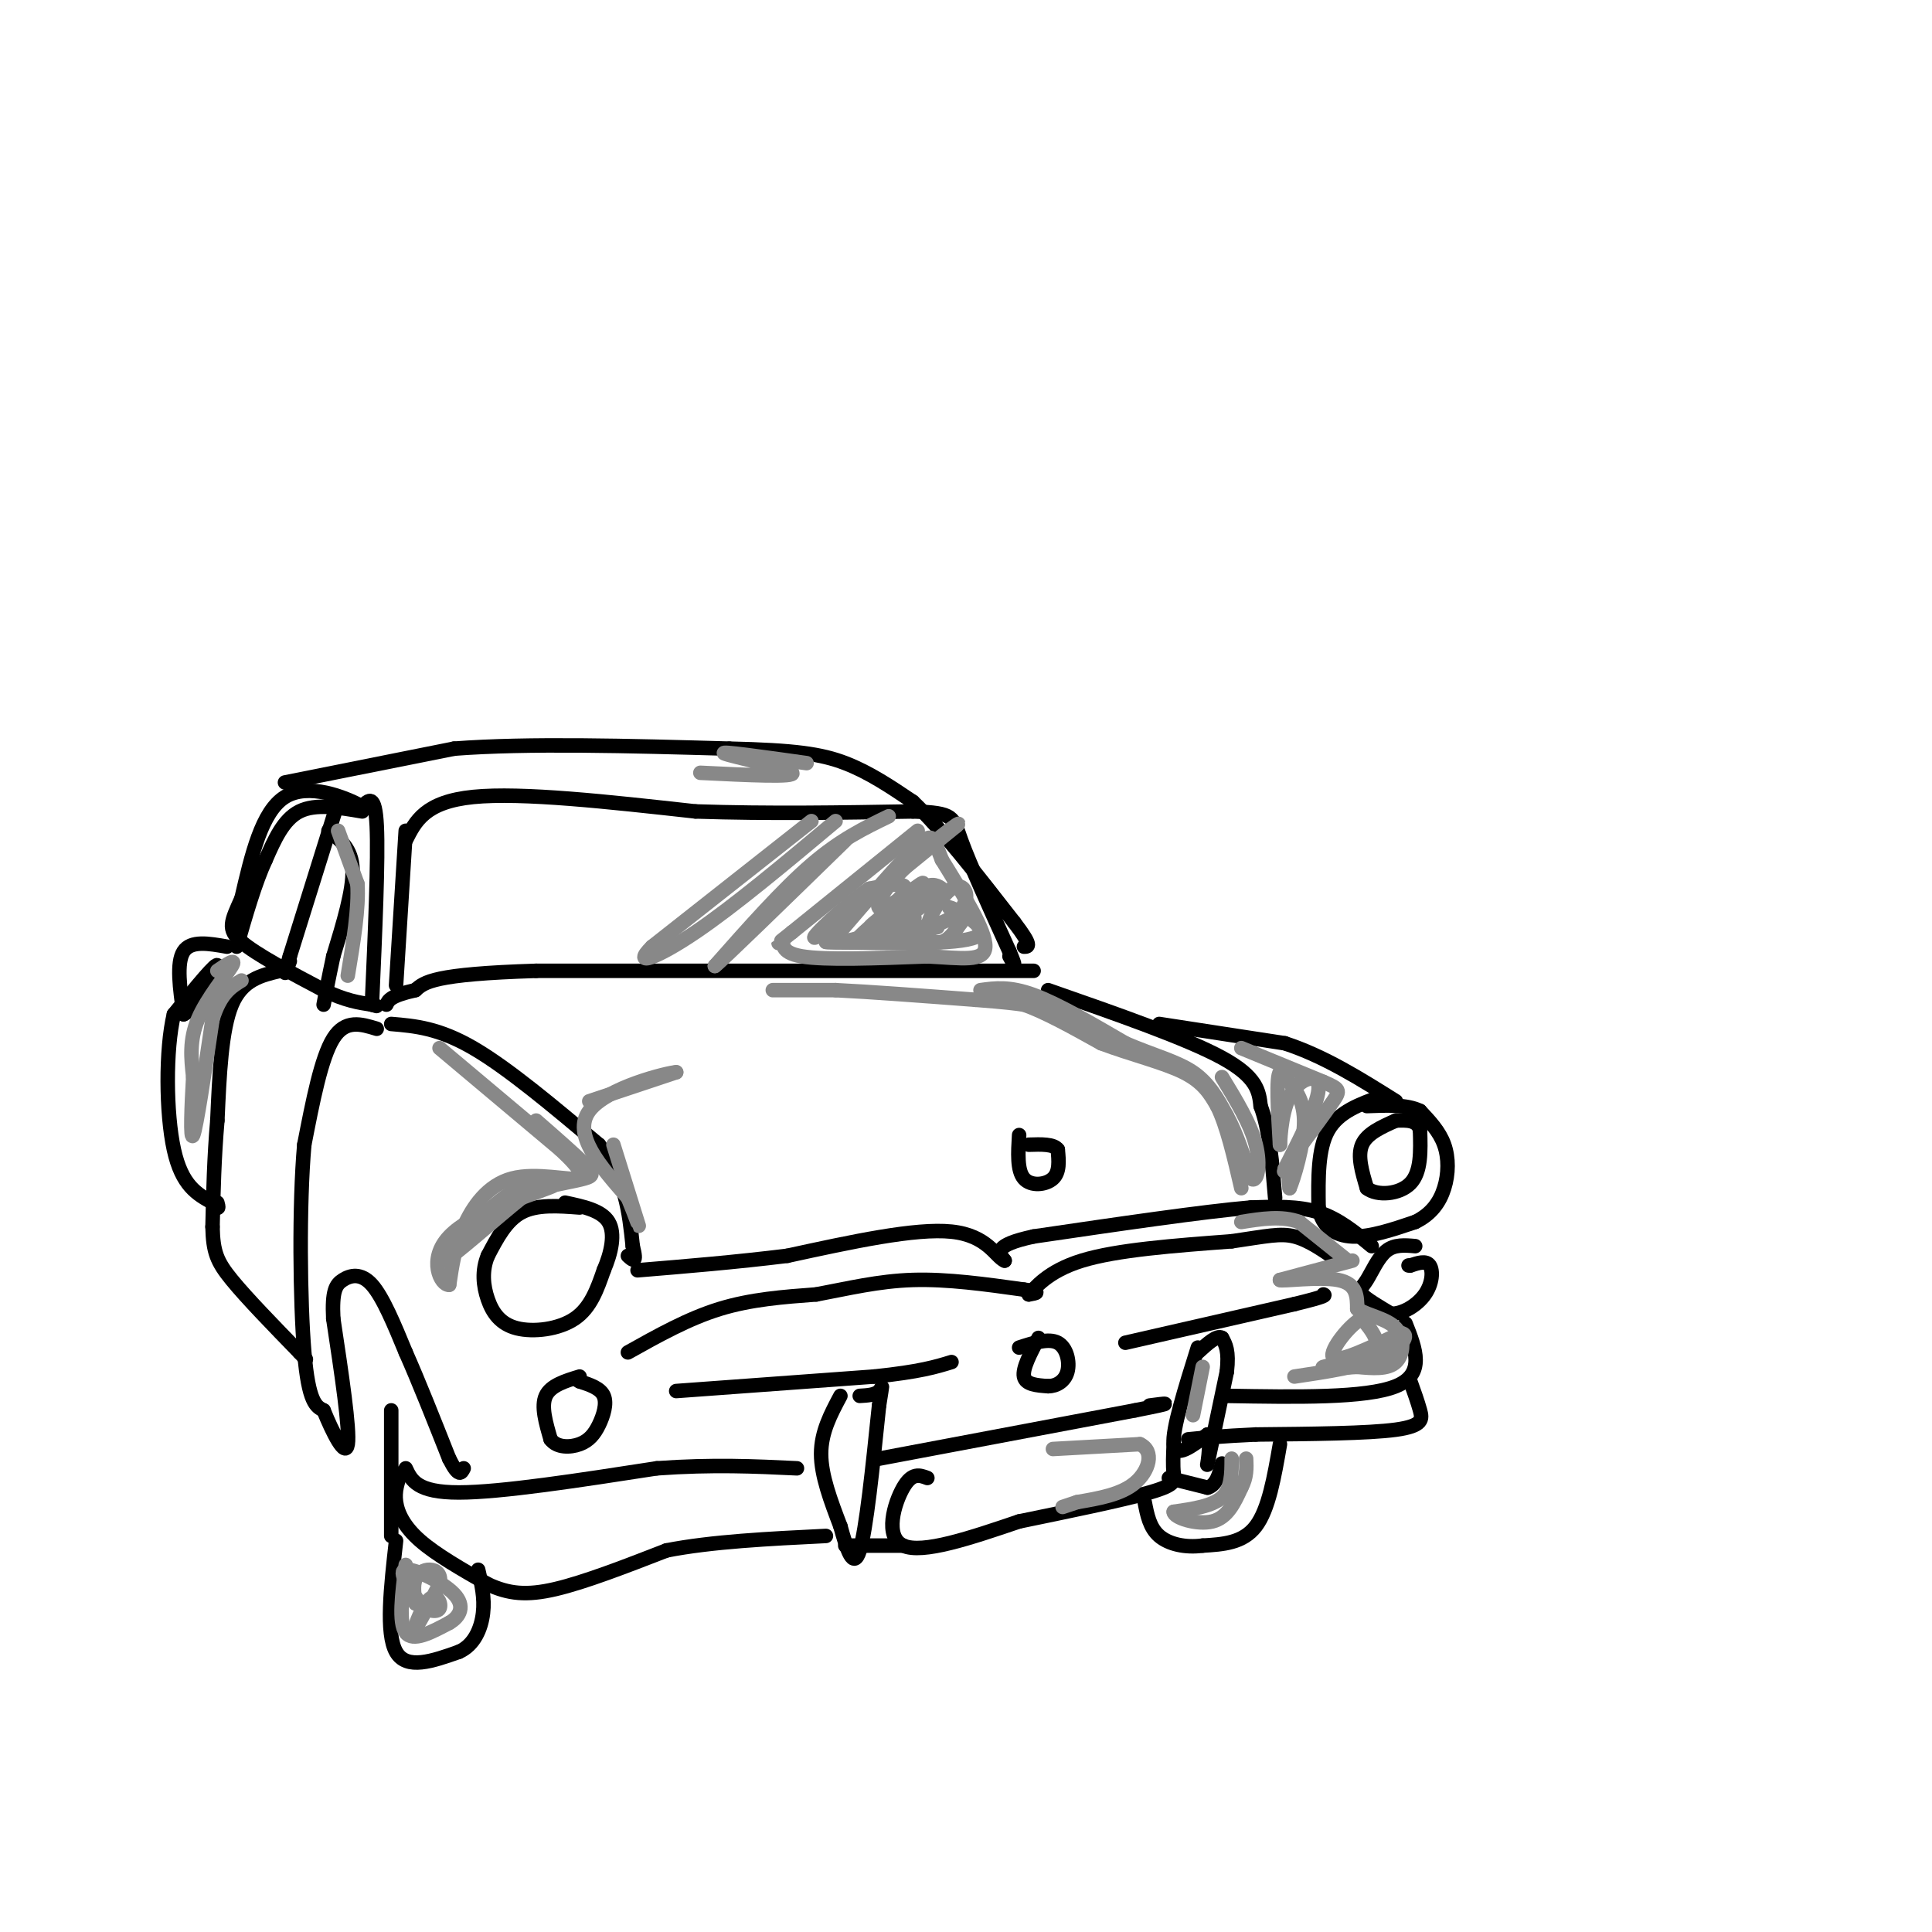 <svg viewBox='0 0 400 400' version='1.1' xmlns='http://www.w3.org/2000/svg' xmlns:xlink='http://www.w3.org/1999/xlink'><g fill='none' stroke='#000000' stroke-width='3' stroke-linecap='round' stroke-linejoin='round'><path d='M120,250c-4.417,-0.333 -8.833,-0.667 -12,1c-3.167,1.667 -5.083,5.333 -7,9'/><path d='M101,260c-1.274,3.067 -0.960,6.234 0,9c0.960,2.766 2.566,5.129 6,6c3.434,0.871 8.695,0.249 12,-2c3.305,-2.249 4.652,-6.124 6,-10'/><path d='M125,263c1.556,-3.600 2.444,-7.600 1,-10c-1.444,-2.400 -5.222,-3.200 -9,-4'/><path d='M120,285c-3.000,0.917 -6.000,1.833 -7,4c-1.000,2.167 0.000,5.583 1,9'/><path d='M114,298c1.303,1.775 4.061,1.713 6,1c1.939,-0.713 3.061,-2.077 4,-4c0.939,-1.923 1.697,-4.407 1,-6c-0.697,-1.593 -2.848,-2.297 -5,-3'/><path d='M120,286c-0.833,-0.500 -0.417,-0.250 0,0'/><path d='M215,277c-1.667,3.167 -3.333,6.333 -3,8c0.333,1.667 2.667,1.833 5,2'/><path d='M217,287c1.702,0.000 3.458,-1.000 4,-3c0.542,-2.000 -0.131,-5.000 -2,-6c-1.869,-1.000 -4.935,0.000 -8,1'/><path d='M140,288c0.000,0.000 41.000,-3.000 41,-3'/><path d='M181,285c9.500,-1.000 12.750,-2.000 16,-3'/><path d='M130,280c6.250,-3.500 12.500,-7.000 19,-9c6.500,-2.000 13.250,-2.500 20,-3'/><path d='M169,268c6.533,-1.222 12.867,-2.778 20,-3c7.133,-0.222 15.067,0.889 23,2'/><path d='M212,267c4.000,0.500 2.500,0.750 1,1'/><path d='M213,268c1.222,-1.222 3.778,-4.778 11,-7c7.222,-2.222 19.111,-3.111 31,-4'/><path d='M255,257c7.311,-1.067 10.089,-1.733 13,-1c2.911,0.733 5.956,2.867 9,5'/><path d='M284,258c-3.417,-2.833 -6.833,-5.667 -11,-7c-4.167,-1.333 -9.083,-1.167 -14,-1'/><path d='M259,250c-9.833,0.833 -27.417,3.417 -45,6'/><path d='M214,256c-8.500,1.833 -7.250,3.417 -6,5'/><path d='M208,261c-1.867,-0.778 -3.533,-5.222 -11,-6c-7.467,-0.778 -20.733,2.111 -34,5'/><path d='M163,260c-10.833,1.333 -20.917,2.167 -31,3'/><path d='M293,258c-2.149,-0.190 -4.298,-0.381 -6,1c-1.702,1.381 -2.958,4.333 -4,6c-1.042,1.667 -1.869,2.048 -1,3c0.869,0.952 3.435,2.476 6,4'/><path d='M288,272c2.405,0.071 5.417,-1.750 7,-4c1.583,-2.250 1.738,-4.929 1,-6c-0.738,-1.071 -2.369,-0.536 -4,0'/><path d='M292,262c-0.667,0.000 -0.333,0.000 0,0'/><path d='M233,278c0.000,0.000 35.000,-8.000 35,-8'/><path d='M268,270c6.833,-1.667 6.417,-1.833 6,-2'/><path d='M248,279c-2.667,8.500 -5.333,17.000 -5,20c0.333,3.000 3.667,0.500 7,-2'/><path d='M250,297c0.911,1.867 -0.311,7.533 0,6c0.311,-1.533 2.156,-10.267 4,-19'/><path d='M254,284c0.500,-4.333 -0.250,-5.667 -1,-7'/><path d='M253,277c-1.000,-0.667 -3.000,1.167 -5,3'/><path d='M174,289c-2.000,3.750 -4.000,7.500 -4,12c0.000,4.500 2.000,9.750 4,15'/><path d='M174,316c1.333,4.778 2.667,9.222 4,5c1.333,-4.222 2.667,-17.111 4,-30'/><path d='M182,291c0.800,-5.378 0.800,-3.822 0,-3c-0.800,0.822 -2.400,0.911 -4,1'/><path d='M84,304c1.167,2.500 2.333,5.000 11,5c8.667,0.000 24.833,-2.500 41,-5'/><path d='M136,304c11.667,-0.833 20.333,-0.417 29,0'/><path d='M83,305c-0.667,1.844 -1.333,3.689 -1,6c0.333,2.311 1.667,5.089 5,8c3.333,2.911 8.667,5.956 14,9'/><path d='M101,328c4.267,1.978 7.933,2.422 14,1c6.067,-1.422 14.533,-4.711 23,-8'/><path d='M138,321c9.333,-1.833 21.167,-2.417 33,-3'/><path d='M182,302c0.000,0.000 53.000,-10.000 53,-10'/><path d='M235,292c9.333,-1.833 6.167,-1.417 3,-1'/><path d='M175,320c0.000,0.000 12.000,0.000 12,0'/><path d='M192,306c-1.578,-0.600 -3.156,-1.200 -5,2c-1.844,3.200 -3.956,10.200 0,12c3.956,1.800 13.978,-1.600 24,-5'/><path d='M211,315c9.524,-1.964 21.333,-4.375 27,-6c5.667,-1.625 5.190,-2.464 5,-4c-0.190,-1.536 -0.095,-3.768 0,-6'/><path d='M254,289c14.417,0.250 28.833,0.500 35,-2c6.167,-2.500 4.083,-7.750 2,-13'/><path d='M292,286c0.756,2.111 1.511,4.222 2,6c0.489,1.778 0.711,3.222 -5,4c-5.711,0.778 -17.356,0.889 -29,1'/><path d='M260,297c-7.167,0.333 -10.583,0.667 -14,1'/><path d='M82,319c-1.083,9.583 -2.167,19.167 0,23c2.167,3.833 7.583,1.917 13,0'/><path d='M95,342c3.178,-1.378 4.622,-4.822 5,-8c0.378,-3.178 -0.311,-6.089 -1,-9'/><path d='M81,292c0.000,0.000 0.000,26.000 0,26'/><path d='M242,306c0.000,0.000 8.000,2.000 8,2'/><path d='M250,308c1.833,-0.500 2.417,-2.750 3,-5'/><path d='M265,299c-1.167,6.750 -2.333,13.500 -5,17c-2.667,3.500 -6.833,3.750 -11,4'/><path d='M249,320c-3.578,0.489 -7.022,-0.289 -9,-2c-1.978,-1.711 -2.489,-4.356 -3,-7'/><path d='M289,232c-3.000,1.333 -6.000,2.667 -7,5c-1.000,2.333 0.000,5.667 1,9'/><path d='M283,246c2.067,1.667 6.733,1.333 9,-1c2.267,-2.333 2.133,-6.667 2,-11'/><path d='M294,234c-0.500,-2.167 -2.750,-2.083 -5,-2'/><path d='M286,227c-4.417,1.583 -8.833,3.167 -11,7c-2.167,3.833 -2.083,9.917 -2,16'/><path d='M273,250c0.667,3.956 3.333,5.844 7,6c3.667,0.156 8.333,-1.422 13,-3'/><path d='M293,253c3.310,-1.595 5.083,-4.083 6,-7c0.917,-2.917 0.976,-6.262 0,-9c-0.976,-2.738 -2.988,-4.869 -5,-7'/><path d='M294,230c-2.667,-1.333 -6.833,-1.167 -11,-1'/><path d='M211,235c-0.222,3.667 -0.444,7.333 1,9c1.444,1.667 4.556,1.333 6,0c1.444,-1.333 1.222,-3.667 1,-6'/><path d='M219,238c-0.833,-1.167 -3.417,-1.083 -6,-1'/><path d='M81,212c4.917,0.417 9.833,0.833 17,5c7.167,4.167 16.583,12.083 26,20'/><path d='M124,237c5.500,6.833 6.250,13.917 7,21'/><path d='M131,258c1.000,3.833 0.000,2.917 -1,2'/><path d='M78,213c-3.250,-1.000 -6.500,-2.000 -9,2c-2.500,4.000 -4.250,13.000 -6,22'/><path d='M63,237c-1.111,12.444 -0.889,32.556 0,43c0.889,10.444 2.444,11.222 4,12'/><path d='M67,292c1.867,4.578 4.533,10.022 5,7c0.467,-3.022 -1.267,-14.511 -3,-26'/><path d='M69,273c-0.286,-5.726 0.500,-7.042 2,-8c1.500,-0.958 3.714,-1.560 6,1c2.286,2.560 4.643,8.280 7,14'/><path d='M84,280c2.667,6.000 5.833,14.000 9,22'/><path d='M93,302c2.000,4.000 2.500,3.000 3,2'/><path d='M217,205c14.333,5.000 28.667,10.000 36,14c7.333,4.000 7.667,7.000 8,10'/><path d='M261,229c1.833,4.833 2.417,11.917 3,19'/><path d='M240,212c0.000,0.000 26.000,4.000 26,4'/><path d='M266,216c8.167,2.667 15.583,7.333 23,12'/><path d='M214,201c0.000,0.000 -103.000,0.000 -103,0'/><path d='M111,201c-21.333,0.667 -23.167,2.333 -25,4'/><path d='M86,205c-5.167,1.167 -5.583,2.083 -6,3'/><path d='M77,208c0.667,-15.083 1.333,-30.167 1,-37c-0.333,-6.833 -1.667,-5.417 -3,-4'/><path d='M75,167c-3.622,-2.000 -11.178,-5.000 -16,-2c-4.822,3.000 -6.911,12.000 -9,21'/><path d='M50,186c-2.156,4.822 -3.044,6.378 0,9c3.044,2.622 10.022,6.311 17,10'/><path d='M67,205c4.500,2.167 7.250,2.583 10,3'/><path d='M77,208c1.667,0.500 0.833,0.250 0,0'/><path d='M75,168c-4.833,-0.833 -9.667,-1.667 -13,0c-3.333,1.667 -5.167,5.833 -7,10'/><path d='M55,178c-2.167,4.667 -4.083,11.333 -6,18'/><path d='M70,166c0.000,0.000 -10.000,32.000 -10,32'/><path d='M60,198c-1.667,5.500 -0.833,3.250 0,1'/><path d='M68,172c2.417,1.833 4.833,3.667 5,8c0.167,4.333 -1.917,11.167 -4,18'/><path d='M69,198c-1.000,4.667 -1.500,7.333 -2,10'/><path d='M58,201c-3.917,0.917 -7.833,1.833 -10,7c-2.167,5.167 -2.583,14.583 -3,24'/><path d='M45,232c-0.667,7.667 -0.833,14.833 -1,22'/><path d='M44,254c0.111,5.200 0.889,7.200 4,11c3.111,3.800 8.556,9.400 14,15'/><path d='M62,280c2.333,2.500 1.167,1.250 0,0'/><path d='M47,196c-3.750,-0.667 -7.500,-1.333 -9,1c-1.500,2.333 -0.750,7.667 0,13'/><path d='M38,210c1.956,-0.644 6.844,-8.756 7,-10c0.156,-1.244 -4.422,4.378 -9,10'/><path d='M36,210c-1.756,7.289 -1.644,20.511 0,28c1.644,7.489 4.822,9.244 8,11'/><path d='M44,249c1.500,1.833 1.250,0.917 1,0'/><path d='M84,172c0.000,0.000 -2.000,32.000 -2,32'/><path d='M84,174c2.000,-4.000 4.000,-8.000 14,-9c10.000,-1.000 28.000,1.000 46,3'/><path d='M144,168c15.167,0.500 30.083,0.250 45,0'/><path d='M189,168c8.778,0.311 8.222,1.089 10,6c1.778,4.911 5.889,13.956 10,23'/><path d='M209,197c1.667,4.000 0.833,2.500 0,1'/><path d='M59,162c0.000,0.000 35.000,-7.000 35,-7'/><path d='M94,155c15.333,-1.167 36.167,-0.583 57,0'/><path d='M151,155c13.578,0.311 19.022,1.089 24,3c4.978,1.911 9.489,4.956 14,8'/><path d='M189,166c5.833,5.500 13.417,15.250 21,25'/><path d='M210,191c3.833,5.000 2.917,5.000 2,5'/></g>
<g fill='none' stroke='#888888' stroke-width='3' stroke-linecap='round' stroke-linejoin='round'><path d='M160,205c0.000,0.000 13.000,0.000 13,0'/><path d='M173,205c7.000,0.333 18.000,1.167 29,2'/><path d='M202,207c6.500,0.500 8.250,0.750 10,1'/><path d='M212,208c4.333,1.500 10.167,4.750 16,8'/><path d='M228,216c5.956,2.267 12.844,3.933 17,6c4.156,2.067 5.578,4.533 7,7'/><path d='M252,229c2.000,4.000 3.500,10.500 5,17'/><path d='M203,205c3.000,-0.417 6.000,-0.833 11,1c5.000,1.833 12.000,5.917 19,10'/><path d='M233,216c5.756,2.489 10.644,3.711 14,6c3.356,2.289 5.178,5.644 7,9'/><path d='M254,231c2.000,3.667 3.500,8.333 5,13'/><path d='M259,244c1.311,1.089 2.089,-2.689 1,-7c-1.089,-4.311 -4.044,-9.156 -7,-14'/><path d='M257,217c0.000,0.000 17.000,7.000 17,7'/><path d='M274,224c3.444,1.489 3.556,1.711 2,4c-1.556,2.289 -4.778,6.644 -8,11'/><path d='M268,239c-1.500,3.000 -1.250,5.000 -1,7'/><path d='M267,246c0.733,-1.578 3.067,-9.022 3,-14c-0.067,-4.978 -2.533,-7.489 -5,-10'/><path d='M265,222c-0.833,0.833 -0.417,7.917 0,15'/><path d='M265,237c0.012,0.381 0.042,-6.167 2,-10c1.958,-3.833 5.845,-4.952 6,-2c0.155,2.952 -3.423,9.976 -7,17'/><path d='M266,242c-0.667,2.000 1.167,-1.500 3,-5'/><path d='M279,261c0.000,0.000 -10.000,-8.000 -10,-8'/><path d='M269,253c-3.667,-1.333 -7.833,-0.667 -12,0'/><path d='M280,261c0.000,0.000 -15.000,4.000 -15,4'/><path d='M265,265c0.156,0.356 8.044,-0.756 12,0c3.956,0.756 3.978,3.378 4,6'/><path d='M281,271c2.333,1.429 6.167,2.000 8,4c1.833,2.000 1.667,5.429 0,7c-1.667,1.571 -4.833,1.286 -8,1'/><path d='M281,283c-3.440,0.250 -8.042,0.375 -7,0c1.042,-0.375 7.726,-1.250 10,-3c2.274,-1.750 0.137,-4.375 -2,-7'/><path d='M282,273c-2.267,0.911 -6.933,6.689 -6,8c0.933,1.311 7.467,-1.844 14,-5'/><path d='M290,276c2.089,0.156 0.311,3.044 -4,5c-4.311,1.956 -11.156,2.978 -18,4'/><path d='M218,300c0.000,0.000 18.000,-1.000 18,-1'/><path d='M236,299c3.111,1.444 1.889,5.556 -1,8c-2.889,2.444 -7.444,3.222 -12,4'/><path d='M223,311c-2.500,0.833 -2.750,0.917 -3,1'/><path d='M249,283c0.000,0.000 -2.000,10.000 -2,10'/><path d='M255,302c0.000,3.083 0.000,6.167 -2,8c-2.000,1.833 -6.000,2.417 -10,3'/><path d='M243,313c-0.044,1.222 4.844,2.778 8,2c3.156,-0.778 4.578,-3.889 6,-7'/><path d='M257,308c1.167,-2.167 1.083,-4.083 1,-6'/><path d='M84,324c-0.750,6.000 -1.500,12.000 0,14c1.500,2.000 5.250,0.000 9,-2'/><path d='M93,336c2.250,-1.286 3.375,-3.500 1,-6c-2.375,-2.500 -8.250,-5.286 -10,-5c-1.750,0.286 0.625,3.643 3,7'/><path d='M87,332c1.427,1.555 3.496,1.943 4,1c0.504,-0.943 -0.557,-3.215 -2,-2c-1.443,1.215 -3.270,5.919 -3,6c0.270,0.081 2.635,-4.459 5,-9'/><path d='M91,328c0.500,-2.131 -0.750,-2.958 -2,-3c-1.250,-0.042 -2.500,0.702 -3,2c-0.500,1.298 -0.250,3.149 0,5'/><path d='M91,217c0.000,0.000 25.000,21.000 25,21'/><path d='M116,238c4.833,4.500 4.417,5.250 4,6'/><path d='M120,244c-1.988,0.476 -8.958,-1.333 -14,0c-5.042,1.333 -8.155,5.810 -10,10c-1.845,4.190 -2.423,8.095 -3,12'/><path d='M93,266c-1.714,0.214 -4.500,-5.250 0,-10c4.500,-4.750 16.286,-8.786 20,-10c3.714,-1.214 -0.643,0.393 -5,2'/><path d='M108,248c-4.940,3.929 -14.792,12.750 -16,13c-1.208,0.250 6.226,-8.071 11,-12c4.774,-3.929 6.887,-3.464 9,-3'/><path d='M112,246c3.310,-0.845 7.083,-1.458 9,-2c1.917,-0.542 1.976,-1.012 0,-3c-1.976,-1.988 -5.988,-5.494 -10,-9'/><path d='M122,228c0.000,0.000 18.000,-6.000 18,-6'/><path d='M140,222c-1.556,0.044 -14.444,3.156 -18,8c-3.556,4.844 2.222,11.422 8,18'/><path d='M130,248c1.911,4.622 2.689,7.178 2,5c-0.689,-2.178 -2.844,-9.089 -5,-16'/><path d='M70,172c0.000,0.000 4.000,11.000 4,11'/><path d='M74,183c0.333,5.000 -0.833,12.000 -2,19'/><path d='M168,170c0.000,0.000 -33.000,26.000 -33,26'/><path d='M135,196c-4.422,4.400 1.022,2.400 9,-3c7.978,-5.400 18.489,-14.200 29,-23'/><path d='M184,169c-5.000,2.417 -10.000,4.833 -16,10c-6.000,5.167 -13.000,13.083 -20,21'/><path d='M148,200c1.167,-0.833 14.083,-13.417 27,-26'/><path d='M190,172c0.000,0.000 -26.000,21.000 -26,21'/><path d='M164,193c-4.405,3.524 -2.417,1.833 -2,2c0.417,0.167 -0.738,2.190 4,3c4.738,0.810 15.369,0.405 26,0'/><path d='M192,198c7.111,0.356 11.889,1.244 12,-2c0.111,-3.244 -4.444,-10.622 -9,-18'/><path d='M195,178c-1.756,-4.311 -1.644,-6.089 -5,-3c-3.356,3.089 -10.178,11.044 -17,19'/><path d='M173,194c-0.167,2.500 7.917,-0.750 16,-4'/><path d='M189,190c1.524,-0.167 -2.667,1.417 -2,2c0.667,0.583 6.190,0.167 7,0c0.810,-0.167 -3.095,-0.083 -7,0'/><path d='M187,192c-3.438,0.532 -8.532,1.861 -7,0c1.532,-1.861 9.689,-6.911 9,-6c-0.689,0.911 -10.224,7.784 -11,8c-0.776,0.216 7.207,-6.224 9,-9c1.793,-2.776 -2.603,-1.888 -7,-1'/><path d='M180,184c-4.822,3.089 -13.378,11.311 -11,10c2.378,-1.311 15.689,-12.156 29,-23'/><path d='M198,171c2.421,-2.140 -6.028,4.009 -11,9c-4.972,4.991 -6.467,8.822 -4,8c2.467,-0.822 8.895,-6.298 8,-5c-0.895,1.298 -9.113,9.371 -10,11c-0.887,1.629 5.556,-3.185 12,-8'/><path d='M193,186c2.459,-1.581 2.605,-1.535 2,-2c-0.605,-0.465 -1.961,-1.442 -4,0c-2.039,1.442 -4.760,5.302 -4,7c0.760,1.698 5.000,1.232 8,0c3.000,-1.232 4.760,-3.231 5,-5c0.240,-1.769 -1.039,-3.309 -3,-2c-1.961,1.309 -4.605,5.468 -5,8c-0.395,2.532 1.459,3.438 3,3c1.541,-0.438 2.771,-2.219 4,-4'/><path d='M199,191c-0.500,-1.643 -3.750,-3.750 -2,-3c1.750,0.750 8.500,4.357 5,6c-3.500,1.643 -17.250,1.321 -31,1'/><path d='M171,195c-0.689,0.200 13.089,0.200 17,0c3.911,-0.200 -2.044,-0.600 -8,-1'/><path d='M45,201c2.022,-1.378 4.044,-2.756 3,-1c-1.044,1.756 -5.156,6.644 -7,11c-1.844,4.356 -1.422,8.178 -1,12'/><path d='M40,223c-0.333,5.600 -0.667,13.600 0,12c0.667,-1.600 2.333,-12.800 4,-24'/><path d='M44,211c1.667,-5.333 3.833,-6.667 6,-8'/><path d='M145,160c9.956,0.489 19.911,0.978 19,0c-0.911,-0.978 -12.689,-3.422 -14,-4c-1.311,-0.578 7.844,0.711 17,2'/></g>
</svg>
